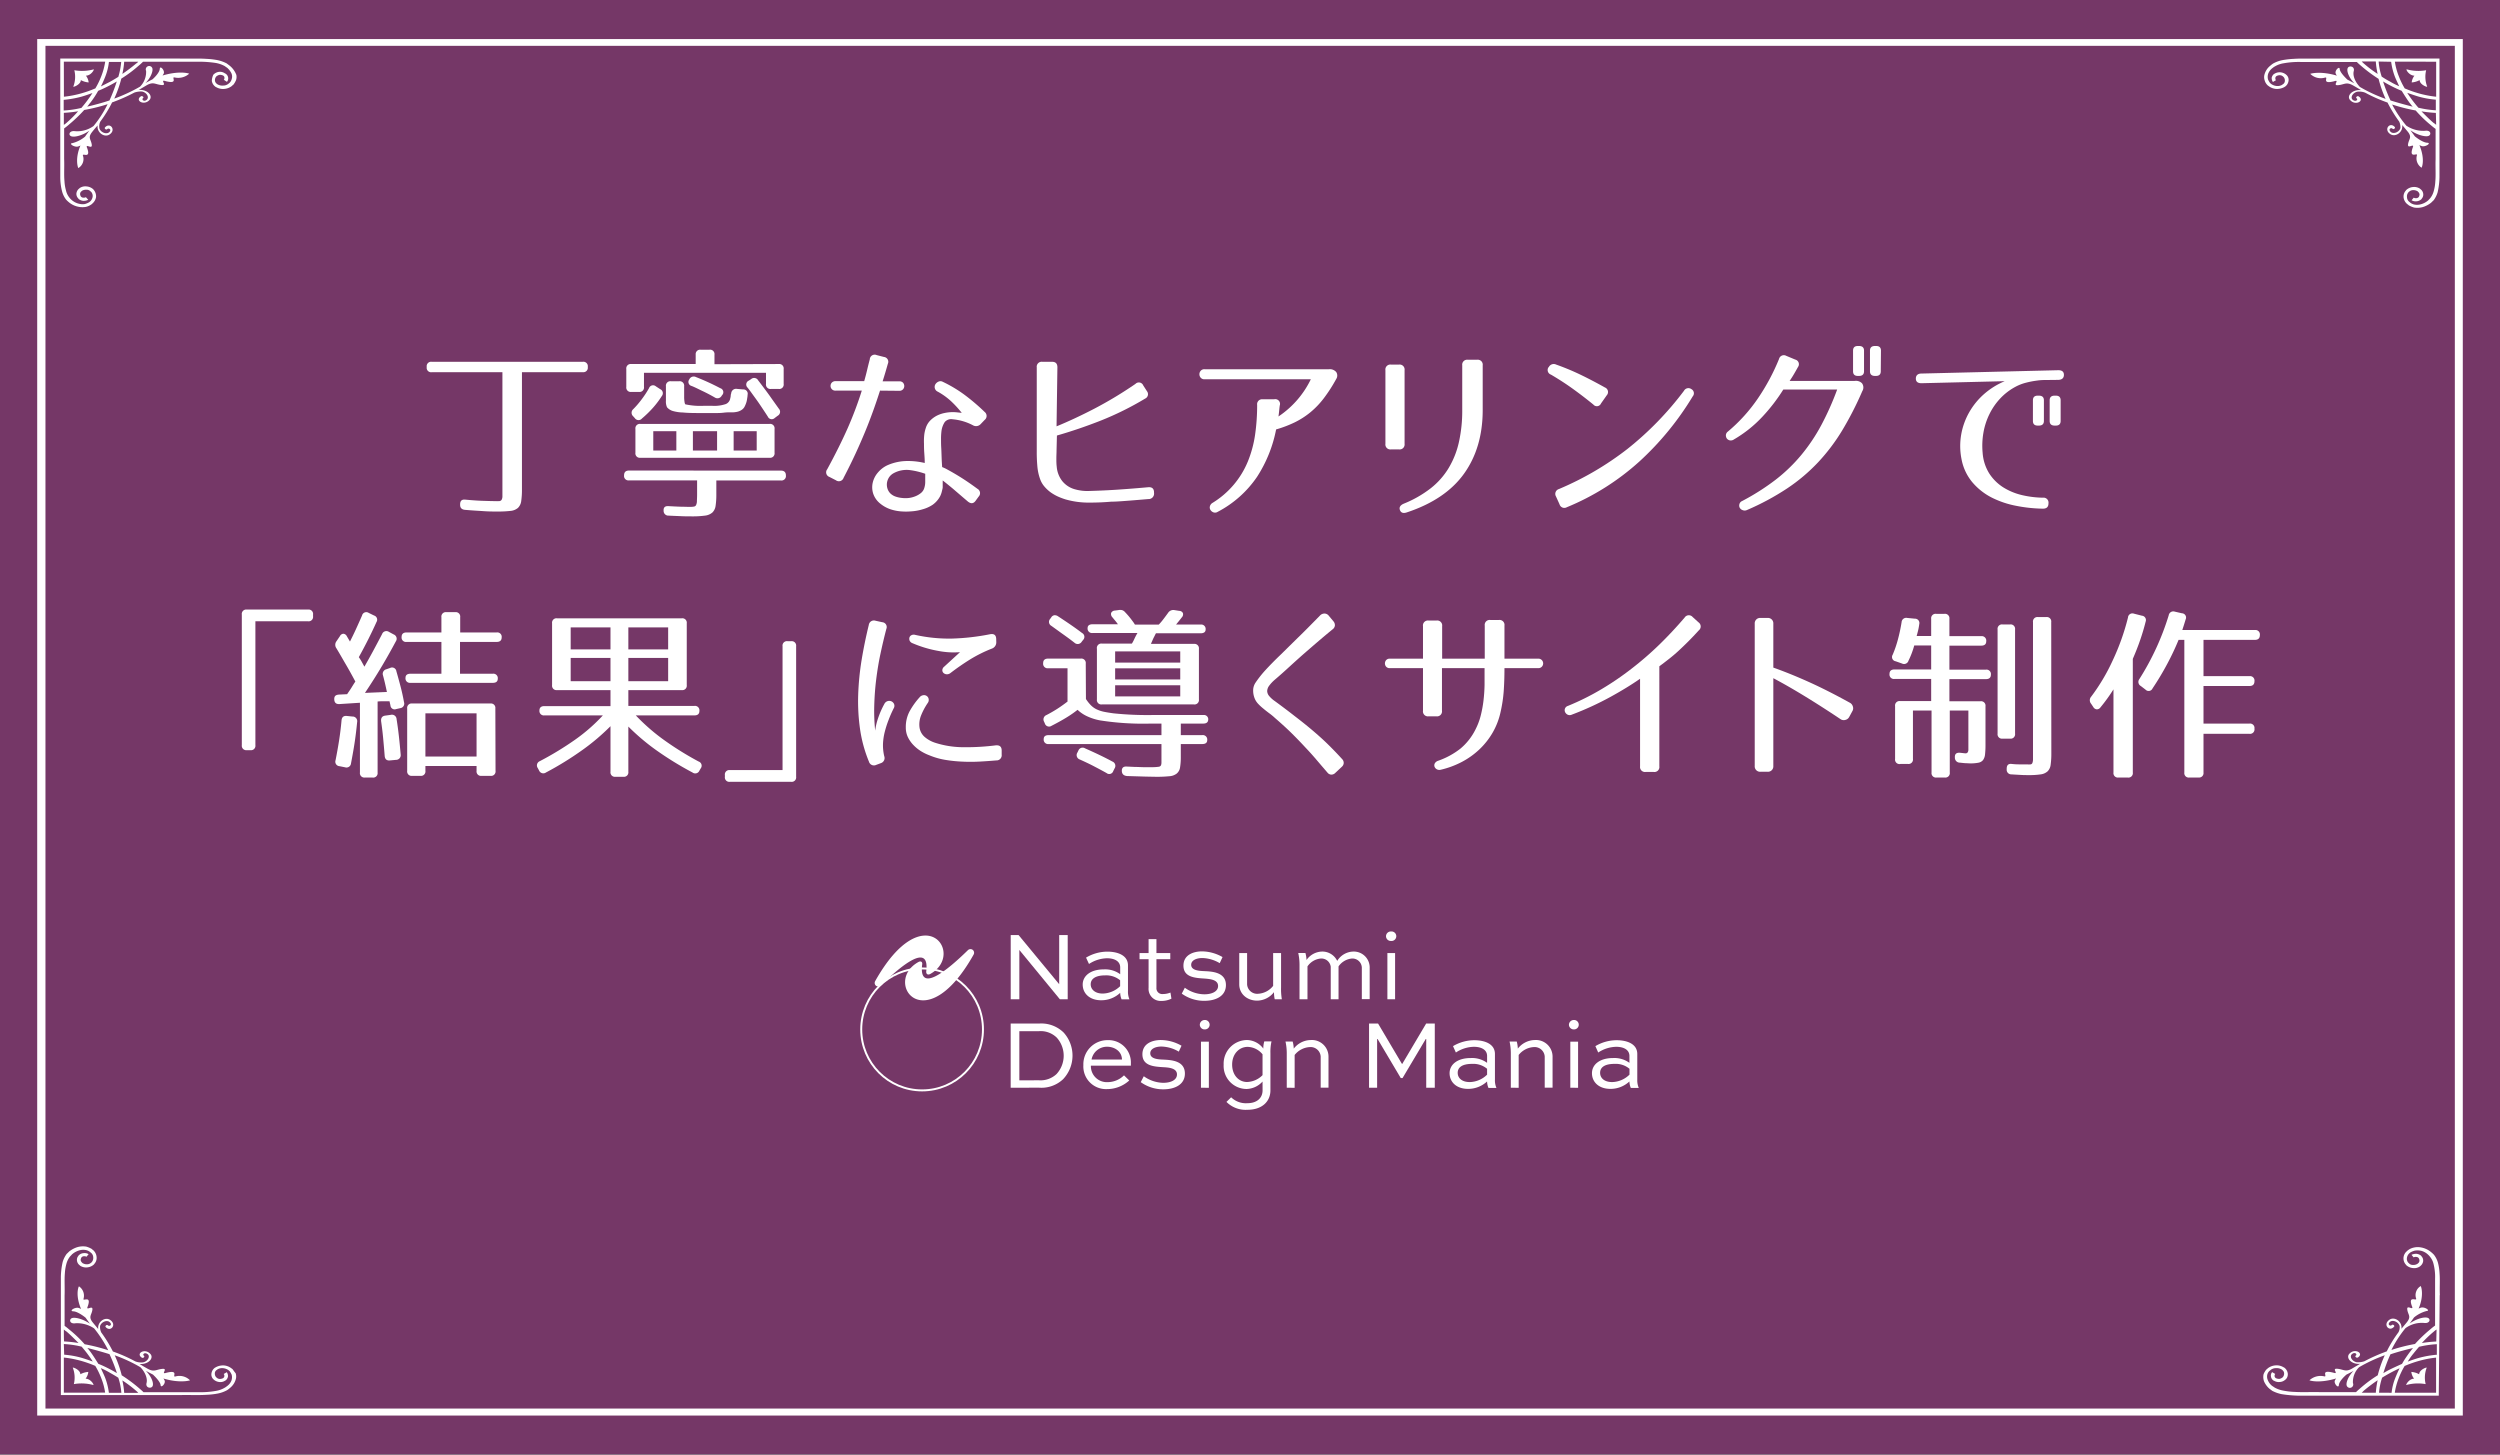 <svg id="レイヤー_1" data-name="レイヤー 1" xmlns="http://www.w3.org/2000/svg" viewBox="0 0 672 391"><rect x="0" y="0" width="672" height="391" fill="#333333" stroke="none"/><defs><style>.cls-1{opacity:0.6;}.cls-2{fill:#a23b8b;}.cls-3{fill:#fff;}.cls-4{fill:none;stroke:#fff;stroke-miterlimit:10;stroke-width:0.53px;}</style></defs><g class="cls-1"><rect class="cls-2" width="672" height="391"/></g><path class="cls-3" d="M156.8,100.05H140.3V131.5a20.77,20.77,0,0,1-.2,3.2,3.09,3.09,0,0,1-.87,1.82,3.58,3.58,0,0,1-2,.81,29.58,29.58,0,0,1-3.55.17c-1,0-2.22,0-3.65-.1s-3.08-.18-5-.35q-1.35-.11-1.35-1.35v-.1c0-1,.47-1.4,1.4-1.3,1.8.17,3.36.28,4.68.32s2.4.08,3.27.08a11.39,11.39,0,0,0,1.17,0,.81.81,0,0,0,.63-.35,1.92,1.92,0,0,0,.22-1c0-.45,0-1.1,0-1.93V100.05h-19a1.19,1.19,0,0,1-1.35-1.35v-.1a1.19,1.19,0,0,1,1.35-1.35h40.6a1.19,1.19,0,0,1,1.35,1.35v.1A1.19,1.19,0,0,1,156.8,100.05Z"/><path class="cls-3" d="M209.9,126.5c.9,0,1.35.43,1.35,1.3a1.19,1.19,0,0,1-1.35,1.35H192.55v3.7a20,20,0,0,1-.2,3.13,3.06,3.06,0,0,1-.87,1.79,3.66,3.66,0,0,1-2,.83,24.61,24.61,0,0,1-3.5.2c-.87,0-1.83,0-2.88-.05s-2.17-.08-3.37-.15a1.27,1.27,0,0,1-1.35-1.32q-.1-1.34,1.35-1.23,1.75.1,3.15.15c.93,0,1.78.05,2.55.05a6.2,6.2,0,0,0,1.1-.08.74.74,0,0,0,.57-.4,2.43,2.43,0,0,0,.23-1c0-.44.05-1.06.05-1.86v-3.78H169.1a1.19,1.19,0,0,1-1.35-1.35c0-.87.45-1.3,1.35-1.3Zm-.6-28.65a1.19,1.19,0,0,1,1.35,1.35v4a1.19,1.19,0,0,1-1.35,1.35h-2.05a1.19,1.19,0,0,1-1.35-1.35v-3H173.1V104a1.19,1.19,0,0,1-1.35,1.35H169.7a1.19,1.19,0,0,1-1.35-1.35V99.2a1.19,1.19,0,0,1,1.35-1.35H187V95.3A1.19,1.19,0,0,1,188.3,94h2.4a1.19,1.19,0,0,1,1.35,1.35v2.55Zm-31.85,6.75a1.19,1.19,0,0,1,.45,1.85,23.9,23.9,0,0,1-2.35,3.13,29.71,29.71,0,0,1-3,2.92,1.19,1.19,0,0,1-1.9-.1l-.45-.5a1.27,1.27,0,0,1,0-1.9,24.29,24.29,0,0,0,2.15-2.48,27.23,27.23,0,0,0,2.1-3.17,1.15,1.15,0,0,1,1.85-.5Zm30.75,17.1a1.19,1.19,0,0,1-1.35,1.35h-34.7a1.19,1.19,0,0,1-1.35-1.35v-6.4a1.19,1.19,0,0,1,1.35-1.35h34.7a1.19,1.19,0,0,1,1.35,1.35Zm-26.4-5.8h-6.2v5.2h6.2Zm2.1-9.25A7.76,7.76,0,0,0,184,108a1.68,1.68,0,0,0,.2.68,19,19,0,0,0,5,.4h2.2a9.56,9.56,0,0,0,3.72-.48,2,2,0,0,0,1.18-1.57,2.85,2.85,0,0,0,.12-.7,2,2,0,0,1,.13-.6,1.3,1.3,0,0,1,1.5-1.2l1.7.15a1.15,1.15,0,0,1,1.2,1.45c0,.37-.08.77-.15,1.23a5.29,5.29,0,0,1-.35,1.27,5.71,5.71,0,0,1-.37.8,2.31,2.31,0,0,1-.68.72,3.52,3.52,0,0,1-1.2.53,6.67,6.67,0,0,1-1.9.15c-.37,0-1,0-1.8.1s-1.58.1-2.25.1H189.3c-2.37,0-4.26,0-5.69-.15a11,11,0,0,1-2.74-.4,3.27,3.27,0,0,1-1.57-1,3.65,3.65,0,0,1-.3-1.75v-3.9a1.2,1.2,0,0,1,1.36-1.35h2.18a1.2,1.2,0,0,1,1.36,1.35Zm10.1-.3a1.28,1.28,0,0,1-1.85.5c-1.1-.63-2.17-1.2-3.23-1.7s-2-1-3-1.4a1.11,1.11,0,0,1-.65-1.75,1.31,1.31,0,0,1,1.8-.65,64.7,64.7,0,0,1,6.55,3,1.12,1.12,0,0,1,.5,1.85Zm-1.25,9.55h-6.5v5.2h6.5Zm10.65,0h-6.2v5.2h6.2Zm-1.5-14a1.23,1.23,0,0,1,1.9.35q1.84,2.4,3.08,4.12c.81,1.16,1.64,2.31,2.47,3.48a1.21,1.21,0,0,1-.3,1.9l-.8.6a1.14,1.14,0,0,1-1.85-.35c-.43-.67-.84-1.29-1.23-1.88s-.78-1.17-1.19-1.77-.87-1.23-1.36-1.9-1-1.42-1.67-2.25a1.15,1.15,0,0,1,.35-1.9Z"/><path class="cls-3" d="M236.55,105c-.6,1.87-1.22,3.71-1.88,5.53s-1.36,3.67-2.15,5.57-1.64,3.86-2.57,5.87-2,4.18-3.2,6.48a1.33,1.33,0,0,1-2.05.65l-1.75-.9a1.31,1.31,0,0,1-.6-2.05q3.26-6,5.48-11A97.44,97.44,0,0,0,231.65,105h-7a1.27,1.27,0,0,1-1.4-1.28,1.31,1.31,0,0,1,.35-.88,1.33,1.33,0,0,1,1-.39h7.7q.4-1.4.75-2.85c.23-1,.48-2,.75-3a1.31,1.31,0,0,1,1.85-1.15l1.95.5a1.3,1.3,0,0,1,1.05,1.85c-.23.83-.47,1.64-.7,2.42s-.47,1.55-.7,2.28h4.5a1.27,1.27,0,0,1,1,.39,1.38,1.38,0,0,1,.32.88,1.32,1.32,0,0,1-.35.89,1.27,1.27,0,0,1-1,.39Zm27.05,9a1.67,1.67,0,0,1-2.1.3,14.32,14.32,0,0,0-5.45-1.6,2.24,2.24,0,0,0-2.1.75,5.7,5.7,0,0,0-.9,2.6,16,16,0,0,0-.1,1.93c0,.71,0,1.49.05,2.32s.07,1.59.1,2.47.08,1.81.15,2.78a10.29,10.29,0,0,1,1.42.67c.66.36,1.41.78,2.25,1.28s1.78,1.08,2.78,1.75,2,1.38,3.05,2.15a1.33,1.33,0,0,1,.3,2.1l-.8,1.1c-.57.8-1.27.87-2.1.2q-2.4-2.05-4-3.43c-1.1-.91-2-1.65-2.75-2.22v.9c0,.3,0,.6,0,.9s-.15.81-.25,1.23a5.81,5.81,0,0,1-.45,1.22,6.63,6.63,0,0,1-2,2.28A9.25,9.25,0,0,1,248,136.9a13.13,13.13,0,0,1-3,.55,16.92,16.92,0,0,1-2.95,0,12,12,0,0,1-2.73-.57,8.71,8.71,0,0,1-2.67-1.48,5.8,5.8,0,0,1-1.93-2.7,5.6,5.6,0,0,1-.12-3A6.34,6.34,0,0,1,236,127a7.34,7.34,0,0,1,2.67-2,13.43,13.43,0,0,1,5.08-1.08,19.62,19.62,0,0,1,4.82.53c0-1-.07-1.93-.13-2.78s-.07-1.64-.07-2.37a16,16,0,0,1,.05-2.22,8.92,8.92,0,0,1,.4-1.93,5,5,0,0,1,1.12-2,7.13,7.13,0,0,1,1.75-1.35,8.31,8.31,0,0,1,2.13-.77,10.59,10.59,0,0,1,2.3-.25,10.84,10.84,0,0,1,1.3.08l1.1.12a28,28,0,0,0-2.73-3,18.07,18.07,0,0,0-3.72-2.7,1.39,1.39,0,0,1-.63-2,1.86,1.86,0,0,1,.83-.7,1.27,1.27,0,0,1,1.15.05,35.51,35.51,0,0,1,5.85,3.5,55.1,55.1,0,0,1,5.4,4.6,1.36,1.36,0,0,1,0,2.15Zm-14.9,13.35a20.3,20.3,0,0,0-4.22-1,7.26,7.26,0,0,0-4.28.85,3.52,3.52,0,0,0-1.15,1,3.7,3.7,0,0,0-.6,1.4,3.54,3.54,0,0,0,.05,1.55,3.26,3.26,0,0,0,.8,1.45,3.74,3.74,0,0,0,1.35.85,7.22,7.22,0,0,0,1.8.4,8.05,8.05,0,0,0,1.9,0,7.09,7.09,0,0,0,1.77-.48,5.7,5.7,0,0,0,1.43-.85,2.73,2.73,0,0,0,.85-1.2,5.41,5.41,0,0,0,.3-1.9Z"/><path class="cls-3" d="M308.65,134.15q-5.25.45-7.55.6c-1,.07-1.77.1-2.4.1q-2.9.26-6.08.25a22.41,22.41,0,0,1-6.17-.85,17.3,17.3,0,0,1-2.05-.77,12.17,12.17,0,0,1-2-1.15,9.85,9.85,0,0,1-1.67-1.56,6.18,6.18,0,0,1-1.15-2,13.4,13.4,0,0,1-.72-3.23,42.43,42.43,0,0,1-.18-4.37V98.75a1.33,1.33,0,0,1,1.5-1.5h2.6c1,0,1.45.5,1.45,1.5L284,114.6q4.76-1.95,10.07-4.7a107,107,0,0,0,11.13-6.7,1.27,1.27,0,0,1,2.1.4l1,1.55a1.3,1.3,0,0,1-.5,2,81.71,81.71,0,0,1-11.95,5.92q-5.9,2.32-11.75,4l-.1,4c0,.67-.05,1.37-.05,2.12s0,1.51.1,2.28a7.22,7.22,0,0,0,1.45,3.8,6.6,6.6,0,0,0,3.43,2.25,12.2,12.2,0,0,0,3.92.45c2.5-.07,5-.18,7.53-.35s5.25-.38,8.22-.65c1.07-.1,1.6.37,1.6,1.4v.1A1.46,1.46,0,0,1,308.65,134.15Z"/><path class="cls-3" d="M359.17,100a1.69,1.69,0,0,1,0,1.88,40.79,40.79,0,0,1-3.35,5.2,22.59,22.59,0,0,1-3.63,3.78,21.59,21.59,0,0,1-4.17,2.67,31.37,31.37,0,0,1-5,1.9,35.87,35.87,0,0,1-5.13,12.75,29,29,0,0,1-10.57,9.4,1.28,1.28,0,0,1-1.12.15,1.6,1.6,0,0,1-.81-.63,1.25,1.25,0,0,1-.17-1,1.51,1.51,0,0,1,.7-.92,23.49,23.49,0,0,0,9.53-11.2,30.59,30.59,0,0,0,1.92-7.15,55.34,55.34,0,0,0,.55-8,1.33,1.33,0,0,1,1.5-1.5h3.05A1.28,1.28,0,0,1,344,109c-.07.5-.12,1-.17,1.5s-.11,1-.18,1.45a25.2,25.2,0,0,0,8.7-10H323.8a1.28,1.28,0,0,1-1.05-.42,1.41,1.41,0,0,1,0-1.86,1.28,1.28,0,0,1,1.05-.42h33.4A2.25,2.25,0,0,1,359.17,100Z"/><path class="cls-3" d="M372.4,99.5a1.33,1.33,0,0,1,1.5-1.5h2.15a1.33,1.33,0,0,1,1.5,1.5v19.8a1.33,1.33,0,0,1-1.5,1.5H373.9a1.33,1.33,0,0,1-1.5-1.5Zm26.15,10.7q0,10.1-5,17.1T378.1,137.75c-.93.3-1.53.08-1.8-.65s.1-1.3,1-1.7a30,30,0,0,0,7.25-4.13,20.16,20.16,0,0,0,4.87-5.5,23.41,23.41,0,0,0,2.75-7,38.52,38.52,0,0,0,.88-8.57v-12a1.33,1.33,0,0,1,1.5-1.5h2.5a1.33,1.33,0,0,1,1.5,1.5Z"/><path class="cls-3" d="M430.35,108.45a1.21,1.21,0,0,1-2.05.3c-1.8-1.47-3.63-2.87-5.47-4.2s-3.83-2.62-5.93-3.85a1.31,1.31,0,0,1-.65-2l.05,0a1.49,1.49,0,0,1,2-.7,66.35,66.35,0,0,1,6.6,2.75c2.07,1,4.23,2.13,6.5,3.4a1.31,1.31,0,0,1,.5,2.1Zm-12.1,25a1.36,1.36,0,0,1,.8-2,81.67,81.67,0,0,0,18.4-10.77,85.64,85.64,0,0,0,15.2-15.63,1.35,1.35,0,0,1,2-.45,1.26,1.26,0,0,1,.35,1.95,79,79,0,0,1-14.33,17.5,67.06,67.06,0,0,1-19.52,12.3,1.34,1.34,0,0,1-1.95-.8Z"/><path class="cls-3" d="M498.5,102.4a2.28,2.28,0,0,1,2,.62,1.88,1.88,0,0,1,.08,2.13,88.5,88.5,0,0,1-5.4,10.55,51.68,51.68,0,0,1-6.48,8.57,47.8,47.8,0,0,1-8.29,7,68.5,68.5,0,0,1-10.88,5.85,1.46,1.46,0,0,1-1.12,0,1.4,1.4,0,0,1-.76-.62,1.31,1.31,0,0,1-.09-1,1.23,1.23,0,0,1,.72-.82,62.53,62.53,0,0,0,9-5.72,43.88,43.88,0,0,0,6.92-6.68,48.37,48.37,0,0,0,5.36-8,76.12,76.12,0,0,0,4.27-9.57H479.35a47.3,47.3,0,0,1-5.63,7.32,33.37,33.37,0,0,1-7.62,6.08,1.45,1.45,0,0,1-1.18.25,1.35,1.35,0,0,1-.77-.52,1.5,1.5,0,0,1-.23-.9,1.29,1.29,0,0,1,.53-.93,43.78,43.78,0,0,0,8.13-9A56.66,56.66,0,0,0,478.2,96.5a1.33,1.33,0,0,1,1.95-.85l2.4,1a1.28,1.28,0,0,1,.75,2c-.37.67-.72,1.28-1.05,1.85s-.73,1.2-1.2,1.9Zm2.55-2.6c0,.83-.45,1.25-1.35,1.25h-.3c-.87,0-1.3-.42-1.3-1.25V94.25c0-.83.43-1.25,1.3-1.25h.3c.9,0,1.35.42,1.35,1.25Zm4.5,0c0,.83-.43,1.25-1.3,1.25H504c-.9,0-1.35-.42-1.35-1.25V94.25c0-.83.45-1.25,1.35-1.25h.3c.87,0,1.3.42,1.3,1.25Z"/><path class="cls-3" d="M549.55,102.15a14.2,14.2,0,0,0-2,.15,23,23,0,0,0-3,.58A12.4,12.4,0,0,0,541.7,104a15.78,15.78,0,0,0-4,3.07,17.13,17.13,0,0,0-2.92,4.21,18.36,18.36,0,0,0-1.63,5,20.29,20.29,0,0,0-.22,5.4,12.1,12.1,0,0,0,1.77,5.57,12.38,12.38,0,0,0,3.71,3.71,16.58,16.58,0,0,0,5,2.1,26.27,26.27,0,0,0,5.72.72,1.33,1.33,0,0,1,1.5,1.5c0,1-.5,1.45-1.5,1.45a39.66,39.66,0,0,1-7-.73,25,25,0,0,1-6.63-2.19,16.9,16.9,0,0,1-5.25-4.08,13.51,13.51,0,0,1-3-6.35,17.94,17.94,0,0,1-.08-6.57,18.61,18.61,0,0,1,2.16-6,19.2,19.2,0,0,1,4-4.9,20.24,20.24,0,0,1,5.55-3.45l-22.4.55c-1,0-1.5-.42-1.5-1.25s.5-1.35,1.5-1.35l36.8-.9c1,0,1.5.42,1.5,1.25s-.5,1.32-1.5,1.35Zm-.15,11c0,.83-.45,1.25-1.35,1.25h-.3c-.87,0-1.3-.42-1.3-1.25V107.6c0-.83.43-1.25,1.3-1.25h.3c.9,0,1.35.42,1.35,1.25Zm4.5,0c0,.83-.43,1.25-1.3,1.25h-.3c-.9,0-1.35-.42-1.35-1.25V107.6c0-.83.45-1.25,1.35-1.25h.3c.87,0,1.3.42,1.3,1.25Z"/><path class="cls-3" d="M82.8,167H68.65v33.3a1.19,1.19,0,0,1-1.35,1.35h-1A1.19,1.19,0,0,1,65,200.3V165.2a1.19,1.19,0,0,1,1.35-1.35H82.8a1.19,1.19,0,0,1,1.35,1.35v.45A1.19,1.19,0,0,1,82.8,167Z"/><path class="cls-3" d="M100.55,165.45a1.17,1.17,0,0,1,.65,1.75c-.67,1.5-1.39,3-2.18,4.58s-1.64,3.17-2.57,4.87a10.92,10.92,0,0,1,.65,1l.85,1.55q1.15-2,2.32-4.17t2.43-4.58a1.23,1.23,0,0,1,1.85-.6l1.3.7a1.23,1.23,0,0,1,.55,1.85c-1.17,2.2-2.43,4.45-3.8,6.75s-2.87,4.67-4.5,7.1L104,186c-.17-.8-.34-1.58-.52-2.35s-.36-1.47-.53-2.1a1.26,1.26,0,0,1,.9-1.65l1-.35a1.17,1.17,0,0,1,1.7.9c.37,1.27.73,2.6,1.1,4s.68,2.83.95,4.3a1.22,1.22,0,0,1-1,1.6l-1.1.25a1.13,1.13,0,0,1-1.55-1l-.25-1.1-1.55,0c-.57,0-1.12,0-1.65.07v19.1A1.19,1.19,0,0,1,100.1,209h-2a1.19,1.19,0,0,1-1.35-1.35V188.9l-5.45.35c-.93.07-1.42-.35-1.45-1.25s.37-1.23,1.3-1.3l2.15-.1c.53-.77.94-1.37,1.22-1.83s.61-1,1-1.57c-.8-1.5-1.62-3-2.48-4.47s-1.72-3-2.62-4.48a1.58,1.58,0,0,1,0-1.85l.95-1.4a1.13,1.13,0,0,1,.92-.65,1.14,1.14,0,0,1,.93.65l.85,1.45c.5-1,1-2,1.55-3.2s1.1-2.43,1.7-3.8a1.17,1.17,0,0,1,1.8-.7ZM94.7,192.6A1.25,1.25,0,0,1,96,194.1c-.17,1.73-.38,3.52-.65,5.35s-.62,3.75-1,5.75a1.22,1.22,0,0,1-1.6,1.05l-1.5-.3a1.2,1.2,0,0,1-1.05-1.6c.33-1.67.64-3.38.92-5.15s.51-3.6.68-5.5c.07-.93.55-1.35,1.45-1.25Zm10.35-.45a1.24,1.24,0,0,1,1.55,1.15c.27,1.67.48,3.28.65,4.85s.32,3.12.45,4.65a1.25,1.25,0,0,1-1.25,1.45l-1.6.15c-.9.1-1.38-.32-1.45-1.25-.13-1.7-.28-3.32-.42-4.85s-.33-3-.53-4.4c-.1-.93.28-1.45,1.15-1.55ZM133.5,170a1.18,1.18,0,0,1,1.35,1.32q0,1.23-1.35,1.23h-9.85v8.55h8.8a1.19,1.19,0,0,1,1.35,1.35c0,.73-.45,1.1-1.35,1.1H110.3A1.19,1.19,0,0,1,109,182.2c0-.73.45-1.1,1.35-1.1h8.3v-8.55h-9.35a1.18,1.18,0,0,1-1.35-1.32q0-1.23,1.35-1.23h9.35v-4.1a1.19,1.19,0,0,1,1.35-1.35h2.35a1.19,1.19,0,0,1,1.35,1.35V170Zm-.3,37.2a1.19,1.19,0,0,1-1.35,1.35h-2.4a1.19,1.19,0,0,1-1.35-1.35v-1.3H114.35v1.3a1.19,1.19,0,0,1-1.35,1.35h-2.2a1.19,1.19,0,0,1-1.35-1.35V190.45a1.19,1.19,0,0,1,1.35-1.35h21a1.19,1.19,0,0,1,1.35,1.35Zm-5.1-15.45H114.35v11.6H128.1Z"/><path class="cls-3" d="M184.6,184.15a1.19,1.19,0,0,1-1.35,1.35H168.9v4.25h17.75A1.19,1.19,0,0,1,188,191.1q0,1.2-1.35,1.2H170.9a53.35,53.35,0,0,0,7.5,6.55,83.42,83.42,0,0,0,9.4,5.85,1.18,1.18,0,0,1,.55,1.85l-.35.6a1.21,1.21,0,0,1-1.85.5,88,88,0,0,1-9.85-6.07,58.88,58.88,0,0,1-7.4-6.28v12.15a1.19,1.19,0,0,1-1.35,1.35h-2.1a1.19,1.19,0,0,1-1.35-1.35V195.2a58.51,58.51,0,0,1-7.48,6.35,85.85,85.85,0,0,1-9.87,6.1,1.23,1.23,0,0,1-1.85-.55l-.35-.65a1.23,1.23,0,0,1,.55-1.85,83.92,83.92,0,0,0,9.6-5.85,46.48,46.48,0,0,0,7.35-6.45h-15.7A1.19,1.19,0,0,1,145,191q0-1.2,1.35-1.2H164.1V185.5H149.75a1.19,1.19,0,0,1-1.35-1.35v-16.6a1.19,1.19,0,0,1,1.35-1.35h33.5a1.19,1.19,0,0,1,1.35,1.35Zm-20.5-15.5H153.4v5.9h10.7Zm0,8.2H153.4v6.25h10.7Zm15.5-8.2H168.9v5.9h10.7Zm0,8.2H168.9v6.25h10.7Z"/><path class="cls-3" d="M212.65,210.15H196.2a1.19,1.19,0,0,1-1.35-1.35v-.45A1.19,1.19,0,0,1,196.2,207h14.15V173.7a1.19,1.19,0,0,1,1.35-1.35h1A1.19,1.19,0,0,1,214,173.7v35.1A1.19,1.19,0,0,1,212.65,210.15Z"/><path class="cls-3" d="M237.15,167.25a1.3,1.3,0,0,1,1.1,1.8c-.57,2.17-1.09,4.39-1.58,6.68s-.86,4.59-1.15,6.92-.45,4.65-.52,6.95a51.1,51.1,0,0,0,.25,6.8,16.08,16.08,0,0,1,.73-3.2,23.24,23.24,0,0,1,1.72-3.95,1.49,1.49,0,0,1,.92-.8,1.55,1.55,0,0,1,1,.07,1.44,1.44,0,0,1,.71.73,1.27,1.27,0,0,1-.08,1.1,32,32,0,0,0-1.42,3.23,26.94,26.94,0,0,0-1,3.12,16,16,0,0,0-.48,3.18,12.8,12.8,0,0,0,.33,3.37,1.44,1.44,0,0,1-.95,1.9l-1.2.45a1.39,1.39,0,0,1-1.95-.85,36.34,36.34,0,0,1-2.4-8.77,52.9,52.9,0,0,1-.5-9.18,73.69,73.69,0,0,1,.92-9.38q.78-4.72,1.93-9.42a1.38,1.38,0,0,1,1.8-1.15Zm32.1,35.6a1.38,1.38,0,0,1-1.45,1.55c-1.53.13-3.07.24-4.63.32a44,44,0,0,1-4.59,0,37.28,37.28,0,0,1-4.5-.47,19.47,19.47,0,0,1-4.28-1.23,12.84,12.84,0,0,1-2.32-1.15,10.47,10.47,0,0,1-2-1.65,8.13,8.13,0,0,1-1.45-2.1,5.91,5.91,0,0,1-.55-2.6,8.91,8.91,0,0,1,1-4.28,19.72,19.72,0,0,1,2.72-3.82,1.52,1.52,0,0,1,1-.55,1.25,1.25,0,0,1,1.42,1,1.38,1.38,0,0,1-.27,1.13,17.52,17.52,0,0,0-1.8,3.4,6.48,6.48,0,0,0-.4,3,4.13,4.13,0,0,0,1.33,2.63,8.1,8.1,0,0,0,2.87,1.62,24.92,24.92,0,0,0,7.67,1.2,63.45,63.45,0,0,0,8.63-.5c1.07-.1,1.6.37,1.6,1.4ZM267.8,172.6a1.77,1.77,0,0,1-1.2,1.75,36.87,36.87,0,0,0-5.7,2.82,65,65,0,0,0-5.4,3.73,1.54,1.54,0,0,1-1.05.35,1.39,1.39,0,0,1-.83-.35,1,1,0,0,1-.32-.78,1.28,1.28,0,0,1,.5-.92l4.25-3.9a21.27,21.27,0,0,1-5.65-.3,31.78,31.78,0,0,1-7.1-2.1,1.36,1.36,0,0,1-.78-.67,1.33,1.33,0,0,1-.07-.83,1,1,0,0,1,.53-.65,1.3,1.3,0,0,1,1-.1,41.8,41.8,0,0,0,9.95,1,60.93,60.93,0,0,0,10.2-1.17q1.65-.3,1.65,1.35Z"/><path class="cls-3" d="M291.9,187.89a10.32,10.32,0,0,0,1.3,1.65,5.58,5.58,0,0,0,1.47,1.08,8.72,8.72,0,0,0,1.95.68c.76.16,1.66.31,2.73.45a88.47,88.47,0,0,0,10.2.45h13.9a1.15,1.15,0,0,1,1.3,1.4q-.11.9-1.35.9h-6v3.1h5.75a1.19,1.19,0,0,1,1.35,1.35q0,1.05-1.35,1.05h-5.75v3.35a17.23,17.23,0,0,1-.2,2.93,2.66,2.66,0,0,1-.88,1.64,3.58,3.58,0,0,1-2,.73,33.91,33.91,0,0,1-3.62.15l-2.7-.05L303,208.6c-.93-.07-1.42-.52-1.45-1.35s.38-1.27,1.35-1.2l2.1.1c.8,0,1.61.06,2.42.07s1.6,0,2.33,0a12.57,12.57,0,0,0,1.75-.12.77.77,0,0,0,.58-.4,2.21,2.21,0,0,0,.12-.8V200H281.9a1.19,1.19,0,0,1-1.35-1.35q0-1.05,1.35-1.05h30.3v-3.1h-2.9a74.76,74.76,0,0,1-13.55-.85,14.36,14.36,0,0,1-3.65-1.17,9.52,9.52,0,0,1-2.45-1.68,29.68,29.68,0,0,1-3,2.08q-1.73,1.06-4,2.22a1.18,1.18,0,0,1-1.8-.65l-.2-.45a1.26,1.26,0,0,1,.65-1.8q1.45-.75,2.82-1.62c.92-.59,1.86-1.25,2.83-2v-8.95h-5.2a1.21,1.21,0,0,1-1.35-1.38c0-.81.45-1.22,1.35-1.22h8.75a1.19,1.19,0,0,1,1.35,1.35ZM282.55,166a1.18,1.18,0,0,1,.83-.62,1.49,1.49,0,0,1,1,.27c1.23.8,2.39,1.58,3.48,2.33s2.09,1.47,3,2.17a1.18,1.18,0,0,1,.25,1.9l-.35.45a1.25,1.25,0,0,1-1.9.3c-1.27-1-2.42-1.82-3.48-2.57l-2.77-2a1.21,1.21,0,0,1-.35-1.85Zm7.3,35.8a1.22,1.22,0,0,1,1.8-.65c3,1.33,5.48,2.52,7.35,3.55a1.24,1.24,0,0,1,.6,1.85l-.35.7a1.13,1.13,0,0,1-1.8.55c-1.2-.67-2.37-1.29-3.5-1.88s-2.37-1.17-3.7-1.77a1.24,1.24,0,0,1-.65-1.85ZM300.6,164a2.3,2.3,0,0,1,1,0,1.68,1.68,0,0,1,.82.55,22.29,22.29,0,0,1,1.58,1.83c.41.55.77,1,1.07,1.52h6.4a14.41,14.41,0,0,0,1.1-1.27c.4-.52.87-1.15,1.4-1.88a1.68,1.68,0,0,1,1.75-.75l1.25.2a1.12,1.12,0,0,1,1,.6,1.18,1.18,0,0,1-.3,1.15l-.73.93-.82,1h6.6a1.19,1.19,0,0,1,1.35,1.35c0,.63-.45,1-1.35,1h-12c-.1.17-.18.33-.25.47s-.15.32-.25.5-.22.43-.35.73-.3.68-.5,1.15h11.54a1.2,1.2,0,0,1,1.36,1.35V188a1.19,1.19,0,0,1-1.35,1.35H296.2a1.19,1.19,0,0,1-1.35-1.35v-13.6A1.19,1.19,0,0,1,296.2,173h8.05a10,10,0,0,0,.67-1.27,17.61,17.61,0,0,1,.83-1.58H293.7a1.19,1.19,0,0,1-1.35-1.35c0-.63.45-1,1.35-1h6.8c-.27-.37-.52-.71-.77-1s-.5-.61-.73-.88a1.26,1.26,0,0,1-.33-1.15,1.16,1.16,0,0,1,1-.65Zm16.65,11.1h-17.5v3h17.5Zm0,4.55h-17.5v3h17.5Zm0,4.55h-17.5v3h17.5Z"/><path class="cls-3" d="M357.88,208.22a1.4,1.4,0,0,1-1.08-.57q-1.6-1.85-3-3.5t-2.93-3.25c-1.17-1.27-2.38-2.52-3.65-3.78s-2.77-2.62-4.5-4.12a16.28,16.28,0,0,0-1.58-1.3c-.54-.4-1.05-.8-1.52-1.2a13.14,13.14,0,0,1-1.32-1.2,4.83,4.83,0,0,1-.88-1.2,5.53,5.53,0,0,1-.57-2.35,3.75,3.75,0,0,1,.57-2.15,28.67,28.67,0,0,1,2.85-3.6c1.13-1.23,2.5-2.62,4.1-4.15l2.15-2.12,2.35-2.31q1.25-1.21,2.7-2.67t3.25-3.3a1.64,1.64,0,0,1,1.23-.53,1.48,1.48,0,0,1,1.12.58l1.25,1.5a1.59,1.59,0,0,1,.4,1.15,1.48,1.48,0,0,1-.6,1q-2.2,1.8-4.12,3.45t-3.78,3.27c-1.23,1.09-2.47,2.2-3.7,3.33s-2.55,2.32-4,3.55a9.59,9.59,0,0,0-1.5,1.62,2.51,2.51,0,0,0-.5,1.38,2.15,2.15,0,0,0,.5,1.3,7.36,7.36,0,0,0,1.55,1.4q3,2.2,5.4,4.08c1.63,1.25,3.18,2.48,4.62,3.7s2.83,2.45,4.13,3.72,2.62,2.63,3.95,4.1a1.45,1.45,0,0,1,.42,1.07,1.42,1.42,0,0,1-.52,1l-1.7,1.6A1.52,1.52,0,0,1,357.88,208.22Z"/><path class="cls-3" d="M404.2,185.77a37.42,37.42,0,0,1-.85,5.63,19.1,19.1,0,0,1-2.1,5.48,20,20,0,0,1-3.55,4.52,21.14,21.14,0,0,1-4.75,3.4,23.78,23.78,0,0,1-5.65,2.1,1.44,1.44,0,0,1-1.1-.12,1.38,1.38,0,0,1-.6-.7,1.13,1.13,0,0,1,.07-.88,1.6,1.6,0,0,1,.88-.7,20.59,20.59,0,0,0,6.05-3.3,15.89,15.89,0,0,0,4-5.1,17.57,17.57,0,0,0,1.4-3.68,31.12,31.12,0,0,0,.75-4,42.06,42.06,0,0,0,.3-4.3c0-1.48,0-3,0-4.52H387.6v11.45a1.33,1.33,0,0,1-1.5,1.5H384a1.33,1.33,0,0,1-1.5-1.5V179.6h-8.9a1.24,1.24,0,0,1-1-.39,1.35,1.35,0,0,1,0-1.77,1.24,1.24,0,0,1,1-.39h8.9v-8.74a1.33,1.33,0,0,1,1.5-1.51h2.15a1.33,1.33,0,0,1,1.5,1.51v8.74H399.1v-8.89a1.33,1.33,0,0,1,1.5-1.51h2.3a1.33,1.33,0,0,1,1.5,1.51v8.89h9.05a1.27,1.27,0,0,1,1,.39,1.29,1.29,0,0,1,0,1.77,1.27,1.27,0,0,1-1,.39H404.4C404.4,181.87,404.33,183.92,404.2,185.77Z"/><path class="cls-3" d="M444.5,207.5h-2.15a1.33,1.33,0,0,1-1.5-1.5V182.45q-3.45,2.4-8,4.9a81.48,81.48,0,0,1-10.35,4.75,1.31,1.31,0,0,1-1.13,0,1.47,1.47,0,0,1-.67-.68,1.26,1.26,0,0,1-.05-.92,1.23,1.23,0,0,1,.8-.75,67.38,67.38,0,0,0,9-4.48,78,78,0,0,0,8.1-5.52A86.33,86.33,0,0,0,446,173.3q3.54-3.45,6.83-7.3a1.34,1.34,0,0,1,2.15-.15l1.6,1.45a1.34,1.34,0,0,1,.05,2.15q-1.5,1.65-2.85,3c-.9.9-1.77,1.73-2.6,2.5s-1.68,1.48-2.53,2.15-1.72,1.33-2.62,2V206A1.33,1.33,0,0,1,444.5,207.5Z"/><path class="cls-3" d="M496,193.52a1.54,1.54,0,0,1-1.28-.22q-5.1-3.41-9.67-6.2t-8.38-4.8v23.6a1.45,1.45,0,0,1-1.55,1.55h-1.9a1.45,1.45,0,0,1-1.55-1.55V167.65a1.45,1.45,0,0,1,1.55-1.55h1.9a1.45,1.45,0,0,1,1.55,1.55v11.8q4.55,1.61,9.58,3.88t11,5.57a1.61,1.61,0,0,1,.78.95A1.49,1.49,0,0,1,498,191l-.95,1.75A1.57,1.57,0,0,1,496,193.52Z"/><path class="cls-3" d="M532.55,171a1.21,1.21,0,0,1,1.35,1.38q0,1.17-1.35,1.17H524V180h9.8a1.19,1.19,0,0,1,1.35,1.35q0,1.2-1.35,1.2H524v5.95h8.35a1.19,1.19,0,0,1,1.35,1.35v10.28a23.36,23.36,0,0,1-.12,2.66,3.09,3.09,0,0,1-.55,1.53,2.09,2.09,0,0,1-1.25.7,11,11,0,0,1-2.23.18l-1-.05c-.49,0-1.06-.08-1.73-.15a1.32,1.32,0,0,1-1.35-1.35c-.07-1,.42-1.4,1.45-1.3l1.35.15a.72.72,0,0,0,.63-.25,1.35,1.35,0,0,0,.2-.65c0-.27,0-.56,0-.88s0-.62,0-.92V191h-5v16.65a1.19,1.19,0,0,1-1.35,1.35h-2.2a1.19,1.19,0,0,1-1.35-1.35V191h-5V204a1.19,1.19,0,0,1-1.35,1.35h-2A1.19,1.19,0,0,1,509.4,204V189.8a1.19,1.19,0,0,1,1.35-1.35h8.35V182.5h-9.85a1.19,1.19,0,0,1-1.35-1.35q0-1.2,1.35-1.2h9.85V173.5h-4.55a22.34,22.34,0,0,1-1.55,4.1,1.24,1.24,0,0,1-1.75.75l-1.7-.6a1.15,1.15,0,0,1-.8-1.75,29.91,29.91,0,0,0,1.4-4.08c.4-1.48.73-3,1-4.67a1.24,1.24,0,0,1,1.5-1.15l2.05.2a1.17,1.17,0,0,1,1.2,1.45c-.07.53-.16,1.06-.28,1.58s-.25,1-.42,1.62h3.9v-4.61a1.19,1.19,0,0,1,1.35-1.34h2.2a1.19,1.19,0,0,1,1.35,1.34V171Zm9.1,26.2a1.19,1.19,0,0,1-1.35,1.35h-2a1.19,1.19,0,0,1-1.35-1.35v-28a1.19,1.19,0,0,1,1.35-1.35h2a1.19,1.19,0,0,1,1.35,1.35Zm9.75,5.2a21.44,21.44,0,0,1-.18,3.12,3,3,0,0,1-.82,1.81,3.42,3.42,0,0,1-1.85.82,20.77,20.77,0,0,1-3.2.2c-.63,0-1.35,0-2.15-.05s-1.63-.08-2.5-.15a1.23,1.23,0,0,1-1.3-1.35v-.15c0-1,.45-1.4,1.35-1.3s1.51.11,2.22.12l1.93,0a7.16,7.16,0,0,0,.93,0,.61.61,0,0,0,.47-.37,2.69,2.69,0,0,0,.17-1c0-.45,0-1.08,0-1.88v-35a1.19,1.19,0,0,1,1.35-1.35h2.2a1.19,1.19,0,0,1,1.35,1.35Z"/><path class="cls-3" d="M575.75,165.5a1.18,1.18,0,0,1,1,1.6q-.6,2.4-1.45,4.88t-2,5.12v30.55A1.19,1.19,0,0,1,571.9,209h-2.45a1.19,1.19,0,0,1-1.35-1.35V185.3a45.62,45.62,0,0,1-3.5,4.85,1.18,1.18,0,0,1-1,.52,1.19,1.19,0,0,1-.92-.62l-.6-.9a1.44,1.44,0,0,1,0-1.85,52.15,52.15,0,0,0,5.77-9.68A62.25,62.25,0,0,0,572,166a1.19,1.19,0,0,1,1.6-1.05Zm10.75-.65a1.15,1.15,0,0,1,1,1.65q-.4,1.35-.9,2.85h19.5a1.19,1.19,0,0,1,1.35,1.35c0,.87-.45,1.3-1.35,1.3H592.3v9.75h12.35A1.19,1.19,0,0,1,606,183.1c0,.87-.45,1.3-1.35,1.3H592.3v10.1h12.35a1.19,1.19,0,0,1,1.35,1.35v.05a1.19,1.19,0,0,1-1.35,1.35H592.3v10.4A1.19,1.19,0,0,1,591,209h-2.5a1.19,1.19,0,0,1-1.35-1.35V172h-1.55a68.91,68.91,0,0,1-3.08,6.52,75.19,75.19,0,0,1-3.92,6.53,1.14,1.14,0,0,1-1.85.35l-1.3-1a1.25,1.25,0,0,1-.4-1.85,70.29,70.29,0,0,0,7.9-17.15,1.24,1.24,0,0,1,1.6-1Z"/><path class="cls-3" d="M287,251.34V268.6h-2.11L274,255.35h0V268.6h-2.32V251.34h2.11l10.92,13.22h0V251.34Z"/><path class="cls-3" d="M291.93,257.41a11.23,11.23,0,0,1,5.7-1.61c2.72,0,5.57.93,5.57,3.7v6.87a5.25,5.25,0,0,0,.39,2.25h-2.11a4.81,4.81,0,0,1-.37-1.75,7.38,7.38,0,0,1-5.14,2c-3,0-4.94-1.77-4.94-4.23,0-2.24,2-4.07,5.7-4.07a6.81,6.81,0,0,1,4.38,1.3v-1.82c0-1.75-1.66-2.47-3.53-2.47a9.16,9.16,0,0,0-4.86,1.54Zm9.16,7.68V263.5a5.84,5.84,0,0,0-4-1.32c-2.8,0-3.91,1.06-3.91,2.4s1.14,2.49,3.22,2.49A6.92,6.92,0,0,0,301.09,265.09Z"/><path class="cls-3" d="M306.31,256.19h2.43v-3.75h2.11v3.75h3.72v1.65h-3.72v7.69a1.55,1.55,0,0,0,1.42,1.67h.29a5.59,5.59,0,0,0,2.06-.4l.26,1.64a5.91,5.91,0,0,1-2.71.61,3.24,3.24,0,0,1-3.43-3.52v-7.69h-2.43Z"/><path class="cls-3" d="M327.86,258.9a9.62,9.62,0,0,0-4.67-1.38c-1.45,0-3,.53-3,1.82,0,1.51,2.11,1.64,3.51,1.7,2.17.1,5.83.29,5.83,3.75,0,2.88-2.58,4.23-5.8,4.23a10.24,10.24,0,0,1-6.07-1.93l.82-1.59a9.11,9.11,0,0,0,5.22,1.77c2.09,0,3.72-.76,3.72-2.24,0-1.72-2.21-1.88-3.72-2-2.56-.16-5.59-.37-5.59-3.47,0-2.9,2.69-3.83,5-3.83a11.33,11.33,0,0,1,5.51,1.53Z"/><path class="cls-3" d="M344.35,256.19v9.23a16.89,16.89,0,0,0,.21,3.18h-1.92a9.45,9.45,0,0,1-.19-1.91,5.83,5.83,0,0,1-4.53,2.28c-2.72,0-4.81-1.83-4.81-4.37v-8.41h2.11v8.41a2.71,2.71,0,0,0,3,2.52,5.5,5.5,0,0,0,4-2.12v-8.81Z"/><path class="cls-3" d="M349.31,268.6v-9.26a14.72,14.72,0,0,0-.34-3.17h1.93a7.92,7.92,0,0,1,.29,1.88,5.24,5.24,0,0,1,4.16-2.27,4.42,4.42,0,0,1,4.09,2.51,5.23,5.23,0,0,1,4.3-2.51,4.28,4.28,0,0,1,4.43,4.14,2.09,2.09,0,0,1,0,.25v8.4h-2.11v-8.38a2.53,2.53,0,0,0-2.51-2.54h-.13a4.89,4.89,0,0,0-3.62,2.12v8.83H357.7v-8.75a2.53,2.53,0,0,0-2.64-2.2,4.83,4.83,0,0,0-3.61,2.12v8.83Z"/><path class="cls-3" d="M373.93,250.38a1.28,1.28,0,1,1,0,2.55h0a1.29,1.29,0,0,1-1.37-1.22v-.05a1.29,1.29,0,0,1,1.33-1.28Zm-1,18.22V256.19H375V268.6Z"/><path class="cls-3" d="M271.67,292.38V275.13h7.65a8.59,8.59,0,0,1,6.57,2.4,9.23,9.23,0,0,1-.13,12.56,8.48,8.48,0,0,1-6.44,2.28Zm7.57-2a6.28,6.28,0,0,0,4.75-1.67,7.27,7.27,0,0,0,.08-9.78,6.17,6.17,0,0,0-4.8-1.75H274v13.22Z"/><path class="cls-3" d="M303.54,290.43a8.84,8.84,0,0,1-6,2.32,6.09,6.09,0,0,1-6.33-6.45,6.48,6.48,0,0,1,6.54-6.71,6,6,0,0,1,6.23,6.24q0,.32,0,.63H293.23a4.28,4.28,0,0,0,4.46,4.42,6.27,6.27,0,0,0,4.44-1.83Zm-10.13-5.63h8.18c-.06-2.33-2.14-3.44-4-3.44A4.21,4.21,0,0,0,293.41,284.8Z"/><path class="cls-3" d="M316.86,282.68a9.61,9.61,0,0,0-4.67-1.37c-1.45,0-3,.53-3,1.82,0,1.51,2.11,1.64,3.51,1.69,2.16.11,5.8.29,5.8,3.76,0,2.88-2.58,4.23-5.8,4.23a10.31,10.31,0,0,1-6.07-1.93l.82-1.59a9.18,9.18,0,0,0,5.22,1.77c2.09,0,3.7-.77,3.7-2.25,0-1.71-2.22-1.87-3.7-1.95-2.56-.16-5.59-.37-5.59-3.47,0-2.91,2.69-3.83,5-3.83a11.33,11.33,0,0,1,5.51,1.53Z"/><path class="cls-3" d="M323.88,274.17a1.27,1.27,0,1,1,0,2.54h0a1.29,1.29,0,0,1-1.37-1.21v-.05a1.3,1.3,0,0,1,1.35-1.27Zm-1.06,18.21V280h2.12v12.4Z"/><path class="cls-3" d="M339.37,290.72a6,6,0,0,1-4.28,2,6.19,6.19,0,0,1-6.17-6.53,6.33,6.33,0,0,1,6.33-6.63,5.61,5.61,0,0,1,4.33,2.3,6.61,6.61,0,0,1,.26-1.93h1.94a13,13,0,0,0-.29,3.17v10c0,2.86-2.11,5.21-6.2,5.21a7.24,7.24,0,0,1-5.62-2.12l1.26-1.24a5.68,5.68,0,0,0,4.36,1.59c2.69,0,4.09-1.51,4.09-3.44Zm0-1.72v-5.6a5.33,5.33,0,0,0-4-2c-2.27,0-4.17,1.88-4.17,4.76s1.82,4.68,4,4.68A6.07,6.07,0,0,0,339.37,289Z"/><path class="cls-3" d="M345.88,292.38v-9.25a14.72,14.72,0,0,0-.34-3.17h1.93a8.17,8.17,0,0,1,.29,1.91,5.89,5.89,0,0,1,4.56-2.31,4.47,4.47,0,0,1,4.78,4.4v8.4H355V284a2.72,2.72,0,0,0-3-2.54,5.57,5.57,0,0,0-4,2.12v8.82Z"/><path class="cls-3" d="M383.37,292.38V279.29h-.13L377,289.79h-.47l-6.23-10.5h-.13v13.09H368V275.13h2.43L376.86,286h.05l6.44-10.87h2.32v17.25Z"/><path class="cls-3" d="M390.57,281.2a11.26,11.26,0,0,1,5.7-1.59c2.72,0,5.57.93,5.57,3.7v6.87a5.11,5.11,0,0,0,.4,2.25H400.1a4.53,4.53,0,0,1-.37-1.74,7.44,7.44,0,0,1-5.15,2c-3,0-4.93-1.77-4.93-4.22,0-2.25,2-4.07,5.7-4.07a6.88,6.88,0,0,1,4.38,1.29v-1.84c0-1.75-1.66-2.47-3.54-2.47a9,9,0,0,0-4.85,1.54Zm9.16,7.67v-1.58a5.78,5.78,0,0,0-4-1.32c-2.79,0-3.9,1-3.9,2.4s1.13,2.49,3.22,2.49A6.86,6.86,0,0,0,399.73,288.87Z"/><path class="cls-3" d="M406.11,292.38v-9.25a14.72,14.72,0,0,0-.34-3.17h1.93a8.17,8.17,0,0,1,.29,1.91,5.91,5.91,0,0,1,4.56-2.31,4.47,4.47,0,0,1,4.78,4.4v8.4h-2.11V284a2.73,2.73,0,0,0-3-2.54,5.57,5.57,0,0,0-4,2.12v8.82Z"/><path class="cls-3" d="M423.1,274.17a1.27,1.27,0,1,1,0,2.54h0a1.3,1.3,0,0,1-1.37-1.21v-.05a1.3,1.3,0,0,1,1.35-1.27Zm-1,18.21V280h2.09v12.4Z"/><path class="cls-3" d="M428.84,281.2a11.21,11.21,0,0,1,5.7-1.59c2.71,0,5.56.93,5.56,3.7v6.87a5.25,5.25,0,0,0,.4,2.25h-2.14a4.72,4.72,0,0,1-.37-1.74,7.41,7.41,0,0,1-5.14,2c-3,0-4.93-1.77-4.93-4.22,0-2.25,2-4.07,5.69-4.07a6.86,6.86,0,0,1,4.38,1.29v-1.84c0-1.75-1.66-2.47-3.53-2.47a9.08,9.08,0,0,0-4.86,1.54Zm9.17,7.67v-1.58a5.78,5.78,0,0,0-4-1.32c-2.79,0-3.9,1-3.9,2.4s1.13,2.49,3.22,2.49A6.86,6.86,0,0,0,438,288.87Z"/><g id="みかんロゴ"><ellipse class="cls-4" cx="247.86" cy="276.71" rx="16.36" ry="16.39"/><path class="cls-3" d="M235.23,263.75c13.06-23.26,24.43-7.29,14.83-1.95-.69.38-1.18,0-1.08-.75.91-7.74-6.59-1.66-12.24,3.88a1,1,0,0,1-1.37-.05A1,1,0,0,1,235.23,263.75Z"/><path class="cls-3" d="M261.71,256.59c-13.08,23.3-24.46,7.32-14.84,2,.69-.38,1.17,0,1,.75-.92,7.75,6.6,1.65,12.26-3.89a1,1,0,0,1,1.36-.11A1,1,0,0,1,261.71,256.59Z"/></g><path class="cls-3" d="M662,10.5H10v370H662ZM12.22,378.62V12.32H659.86v366.3Z"/><path class="cls-3" d="M649,20.34a3.58,3.58,0,0,0-.74,1.82,5.15,5.15,0,0,0,2.14-.63c0,1.26,2.31,2.09,2,1.68a7.43,7.43,0,0,1-.25-4.33,11.91,11.91,0,0,1-5.1-.21C646.44,18.39,647.51,20.34,649,20.34Z"/><path class="cls-3" d="M609.4,22.79a1.14,1.14,0,0,0,.32.28,3.82,3.82,0,0,0,2.06.83,4.23,4.23,0,0,0,2.23-.48c.08-.07.24-.14.32-.21a2.26,2.26,0,0,0,.83-1.47,1.78,1.78,0,0,0-.5-1.54l-.24-.21a2.74,2.74,0,0,0-1.4-.55,2.65,2.65,0,0,0-1.57.34c-.08.07-.16.07-.24.14a1.73,1.73,0,0,0-.58,1,1.94,1.94,0,0,0,.33,1.12l.82-.49a.69.69,0,0,1-.16-.56.58.58,0,0,1,.25-.49l.08-.07a1.84,1.84,0,0,1,.9-.21,1.25,1.25,0,0,1,.83.35l.16.14a1.42,1.42,0,0,1,.33,1,1.06,1.06,0,0,1-.49.91c-.09.07-.17.07-.17.14a2.44,2.44,0,0,1-1.56.35,2.9,2.9,0,0,1-1.48-.56l-.25-.21a4.16,4.16,0,0,1-.58-1,2.79,2.79,0,0,1,.08-1.61,3.47,3.47,0,0,1,1.16-1.46,4.12,4.12,0,0,1,.74-.49,6.6,6.6,0,0,1,2.22-.77,22.93,22.93,0,0,1,4.61-.35h15.07c.41.42.82.77,1.31,1.19a40.55,40.55,0,0,0,4.53,3.35,31.68,31.68,0,0,0,1.89,5.38,40.29,40.29,0,0,1-6.91-3.21c-1.15-1.19-2-2.94-1.65-4.26s-1.31-1.61-1.64-.77.41,2.65,1.81,4.05c-.66-.35-1.32-.7-1.9-1-.65-.63-2-2-2.05-2.86s-1.4.42-1.07,1.25a1.83,1.83,0,0,0,.33.56c-4.12-1.25-6.84-.63-7.17-.49a4,4,0,0,0,4,1c1-.21-1.15,1.89,2.39,1,1.73-.56-.57,1.19,1.07,1.05s2.14-.91,3.79-.07c.41.21,1.23.69,2.39,1.39-2.39-.21-4,1.61-2.88,2.73,1.48,1.6,4,.07,2.22-1.05-.33-.21-.91.28-.5.56s-.16,1-1,.42-.09-2,1.23-2.24a4.34,4.34,0,0,1,2.06.28,41.56,41.56,0,0,0,6,2.65,35.46,35.46,0,0,0,3.13,5.1,3.55,3.55,0,0,1,.33,1.75c-.33,1.11-1.9,1.74-2.64,1s.17-1.18.5-.84.82-.14.65-.41c-1.31-1.54-3.12.62-1.23,1.88,1.32.91,3.46-.42,3.21-2.44.82,1,1.4,1.67,1.65,2,1,1.4.08,1.82-.09,3.21s1.9-.56,1.24.91c-1.07,3.07,1.4,1.19,1.15,2a3,3,0,0,0,1.24,3.35c.24-.35.9-2.59-.58-6.08a4.84,4.84,0,0,0,.66.28c1,.28,2.63-.84,1.48-.91-1,0-2.63-1.11-3.37-1.74-.33-.49-.75-1-1.16-1.61,1.65,1.19,3.87,1.82,4.78,1.54s.74-1.68-.91-1.4a8.19,8.19,0,0,1-5-1.39A32.88,32.88,0,0,1,643,28.09a47.21,47.21,0,0,0,6.34,1.61,33.21,33.21,0,0,0,3.95,3.84c.5.42.91.77,1.4,1.11v8.17c-.08,2.1.09,4.19-.08,6a11.45,11.45,0,0,1-.41,2.51,5.23,5.23,0,0,1-.91,1.88c-.16.21-.41.42-.57.63A4.94,4.94,0,0,1,650.31,55a3.63,3.63,0,0,1-1.23,0,2.71,2.71,0,0,1-1.16-.49l-.24-.21A1.62,1.62,0,0,1,647,53a1.68,1.68,0,0,1,.41-1.33h0c.08-.07.08-.14.16-.14a1.57,1.57,0,0,1,1.07-.42,2.15,2.15,0,0,1,1.16.28c.08,0,.08.07.16.14a1.24,1.24,0,0,1,.41.7,1.45,1.45,0,0,1-.24.77l-.09.06a.8.8,0,0,1-.57.21,1.13,1.13,0,0,1-.66-.14l-.58.7a2.14,2.14,0,0,0,1.32.28,2.07,2.07,0,0,0,1.23-.49c.09-.07.17-.14.17-.21h0a1.61,1.61,0,0,0,.41-1.32,1.8,1.8,0,0,0-.66-1.19l-.25-.21a2.87,2.87,0,0,0-1.81-.42,3.06,3.06,0,0,0-1.72.7.87.87,0,0,0-.25.28h0a2.36,2.36,0,0,0-.58,1.88,2.76,2.76,0,0,0,1,1.75c.08.07.25.14.33.28a6.71,6.71,0,0,0,1.48.63,5.46,5.46,0,0,0,2.39-.14,6.87,6.87,0,0,0,2.14-1.12c.25-.21.49-.49.74-.7a7,7,0,0,0,1.07-2.16,19.7,19.7,0,0,0,.49-4V43h0V15.74H623.8c-2.47.07-4.85-.07-7.08.07a24,24,0,0,0-3.13.34,8.81,8.81,0,0,0-2.55.91,7.31,7.31,0,0,0-.82.63,4.56,4.56,0,0,0-1.57,2.51,2.68,2.68,0,0,0,.09,1.4A2.85,2.85,0,0,0,609.4,22.79ZM642.57,27a42.88,42.88,0,0,1-2-5.1,39.38,39.38,0,0,0,4,2.09l1,.42c.66,1.05,1.31,2.1,2.06,3.14.33.42.57.77.9,1.12C646.77,28.23,644.71,27.67,642.57,27Zm12.27,6.56a5.77,5.77,0,0,0-.74-.56c-1.07-.91-2.14-2-3.21-3.07a34,34,0,0,0,3.87.42l.08,3.21Zm0-3.91a26.24,26.24,0,0,1-4.78-.7,33.87,33.87,0,0,1-3-4c1,.35,2,.7,3,1a24,24,0,0,0,4.69.84v2.86Zm0-13.06V26a28.07,28.07,0,0,1-4.45-.84,31.13,31.13,0,0,1-4-1.4,21,21,0,0,1-1.65-3.42,17.25,17.25,0,0,1-1-3.77Zm-12.1,0a17.41,17.41,0,0,0,1,4c.33.84.75,1.68,1.16,2.59a19.85,19.85,0,0,1-2.47-1.26,22.25,22.25,0,0,1-2.23-1.33,16.68,16.68,0,0,1-.82-4.05l3.38.07Zm-4.12,0a21.59,21.59,0,0,0,.49,3.28,31.67,31.67,0,0,1-3.62-2.72,5,5,0,0,1-.66-.63h3.79Z"/><path class="cls-3" d="M648.17,368.77a3.48,3.48,0,0,0,.74,1.82c-1.48,0-2.47,2-2,1.67a12,12,0,0,1,5.11-.21,7.35,7.35,0,0,1,.25-4.33c.33-.41-2,.42-2,1.68A5.18,5.18,0,0,0,648.17,368.77Z"/><path class="cls-3" d="M655.83,348.11c-.09-2.1.08-4.12-.09-6a13.56,13.56,0,0,0-.41-2.65,6.16,6.16,0,0,0-1.07-2.16,6.8,6.8,0,0,0-.74-.7,5.84,5.84,0,0,0-3-1.33,4.44,4.44,0,0,0-1.65.07,3.88,3.88,0,0,0-1.48.63c-.08.07-.25.14-.33.28a2.51,2.51,0,0,0-.41,3.63c.08.07.16.21.24.28a3.12,3.12,0,0,0,1.73.7,2.65,2.65,0,0,0,1.81-.42l.25-.21a2,2,0,0,0,.66-1.19,1.68,1.68,0,0,0-.41-1.32c-.08-.07-.08-.14-.17-.21a2.34,2.34,0,0,0-1.23-.49,3,3,0,0,0-1.32.28l.58.69a1.06,1.06,0,0,1,.66-.13.84.84,0,0,1,.57.2l.09.07a1.28,1.28,0,0,1,.24.77.92.92,0,0,1-.41.7l-.16.14a2.15,2.15,0,0,1-1.16.28,1.44,1.44,0,0,1-1.07-.42c-.08-.07-.08-.14-.16-.14a1.61,1.61,0,0,1-.41-1.33,2.08,2.08,0,0,1,.66-1.25l.24-.21a5.32,5.32,0,0,1,1.16-.49,4.36,4.36,0,0,1,1.89.07,4.15,4.15,0,0,1,1.73,1,4.06,4.06,0,0,1,.57.63,4.59,4.59,0,0,1,.91,1.88,14.15,14.15,0,0,1,.41,3.91v12.64c-.49.34-.9.69-1.4,1.11a38.67,38.67,0,0,0-4,3.84,46.45,46.45,0,0,0-6.34,1.61,30.56,30.56,0,0,1,3.79-5.87,7.48,7.48,0,0,1,5-1.39c1.56.21,1.89-1.12.9-1.4s-3.12.35-4.77,1.54c.41-.56.82-1.12,1.15-1.61a8.86,8.86,0,0,1,3.38-1.74c1.15-.07-.5-1.19-1.48-.91a2.52,2.52,0,0,0-.66.28c1.48-3.49.74-5.8.57-6.08a2.82,2.82,0,0,0-1.23,3.36c.25.83-2.22-1-1.15,2,.66,1.47-1.4-.49-1.24.91s1.07,1.81.08,3.21c-.24.35-.82,1-1.64,2,.24-2-1.9-3.35-3.21-2.44-1.9,1.26-.09,3.42,1.23,1.88.25-.27-.33-.76-.66-.41s-1.23-.14-.49-.84,2.3-.07,2.63,1.05a2.69,2.69,0,0,1-.33,1.74,32.5,32.5,0,0,0-3.12,5.1,45.68,45.68,0,0,0-6,2.65,5.47,5.47,0,0,1-2.06.28c-1.32-.28-2.06-1.61-1.24-2.24s1.4.14,1,.42.17.7.5.56c1.81-1.11-.75-2.65-2.23-1.05-1.07,1.12.5,2.94,2.88,2.73-1.23.7-2,1.18-2.38,1.39-1.65.84-2.14.07-3.79-.07s.66,1.61-1.07,1.05c-3.62-.91-1.4,1.19-2.39,1a4.41,4.41,0,0,0-4,1.05c.41.21,3.05.76,7.16-.49a5.21,5.21,0,0,0-.33.56c-.33.83,1,2.23,1.07,1.25s1.32-2.23,2.06-2.86c.58-.28,1.24-.63,1.9-1-1.4,1.4-2.15,3.28-1.82,4.05a.91.91,0,0,0,1.65-.77,5.54,5.54,0,0,1,1.65-4.25,42.11,42.11,0,0,1,6.91-3.22,30.84,30.84,0,0,0-1.89,5.38,34.31,34.31,0,0,0-4.53,3.35c-.49.42-.9.77-1.32,1.19H623.8c-2.47-.07-4.94.07-7.08-.07a18.63,18.63,0,0,1-3-.35,7.54,7.54,0,0,1-2.22-.77c-.25-.14-.5-.35-.75-.49a3.76,3.76,0,0,1-1.31-2,2.33,2.33,0,0,1,0-1,2,2,0,0,1,.57-1l.25-.21a2.25,2.25,0,0,1,1.48-.56,2.59,2.59,0,0,1,1.57.35h0c.08.07.16.07.16.14a1.17,1.17,0,0,1,.5.91,1.47,1.47,0,0,1-.33,1c0,.07-.09.07-.17.14a1.68,1.68,0,0,1-.82.35,2.16,2.16,0,0,1-.91-.21l-.08-.07a.61.61,0,0,1-.25-.49.73.73,0,0,1,.17-.56l-.83-.49a1.41,1.41,0,0,0-.32,1.12,1.53,1.53,0,0,0,.57,1.05.46.46,0,0,0,.25.14h0a2.5,2.5,0,0,0,1.56.34,2.4,2.4,0,0,0,1.4-.55l.25-.21a1.91,1.91,0,0,0,.49-1.54,2.29,2.29,0,0,0-.82-1.47,1,1,0,0,0-.33-.2h0a3.57,3.57,0,0,0-2.22-.49,3.82,3.82,0,0,0-2.06.83,1.07,1.07,0,0,1-.33.28,4.87,4.87,0,0,0-.74,1.26,3.45,3.45,0,0,0,.16,2,5.66,5.66,0,0,0,1.32,1.82c.25.21.58.42.82.63a9.83,9.83,0,0,0,2.56.91,33.54,33.54,0,0,0,4.77.41h37.46l.25-27Zm-17.21,26.25h-3.79c.25-.21.41-.42.66-.63a44.9,44.9,0,0,1,3.62-2.72A24,24,0,0,0,638.62,374.36Zm4-10.34c2.06-.69,4.2-1.25,6-1.67a34.79,34.79,0,0,0-2.47,3.42l-.49.84c-1.24.56-2.47,1.11-3.71,1.74-.49.28-.9.49-1.31.77A39.26,39.26,0,0,1,642.57,364Zm-3.13,10.34a16.35,16.35,0,0,1,.83-4.05,41.56,41.56,0,0,1,4.69-2.52c-.41.84-.82,1.75-1.15,2.59a15,15,0,0,0-1,4Zm15.4,0H643.72a18.34,18.34,0,0,1,1-3.77,21,21,0,0,1,1.65-3.42,31.13,31.13,0,0,1,4-1.4,26.3,26.3,0,0,1,4.45-.84v9.43Zm0-10.2a27.33,27.33,0,0,0-4.69.84c-1,.28-2,.63-3,1a16.84,16.84,0,0,1,1.48-2.1c.5-.62,1-1.25,1.57-1.88a26.17,26.17,0,0,1,4.77-.7v2.86Zm0-3.56A34,34,0,0,0,651,361a32.19,32.19,0,0,1,3.21-3.07,5.15,5.15,0,0,1,.74-.56l-.08,3.21Z"/><path class="cls-3" d="M23,370.59a3.58,3.58,0,0,0,.74-1.82,5.15,5.15,0,0,0-2.14.63c0-1.26-2.31-2.09-2-1.68a7.43,7.43,0,0,1,.25,4.33,11.91,11.91,0,0,1,5.1.21C25.56,372.61,24.49,370.59,23,370.59Z"/><path class="cls-3" d="M62.6,368.14a1.14,1.14,0,0,0-.32-.28,3.82,3.82,0,0,0-2.06-.83,4.15,4.15,0,0,0-2.23.49c-.08.06-.24.13-.32.2a2.26,2.26,0,0,0-.83,1.47,1.78,1.78,0,0,0,.5,1.54l.24.21a2.74,2.74,0,0,0,1.4.55,2.25,2.25,0,0,0,1.48-.34c.09-.07.17-.07.25-.14a1.73,1.73,0,0,0,.58-1.05,1.94,1.94,0,0,0-.33-1.12l-.83.49a.66.66,0,0,1,.17.56.58.58,0,0,1-.25.49l-.08.07a1.91,1.91,0,0,1-.91.21,1.24,1.24,0,0,1-.82-.35l-.16-.14a1.42,1.42,0,0,1-.33-1,1.06,1.06,0,0,1,.49-.91c.08-.07.17-.07.17-.14a2.43,2.43,0,0,1,1.56-.35,2.93,2.93,0,0,1,1.48.56l.25.21a4.16,4.16,0,0,1,.58,1,2.72,2.72,0,0,1-.09,1.61A3.37,3.37,0,0,1,61,372.61a4.5,4.5,0,0,1-.74.49,6.68,6.68,0,0,1-2.22.77,22.93,22.93,0,0,1-4.61.35H38.57c-.42-.42-.83-.77-1.32-1.19a40.55,40.55,0,0,0-4.53-3.35,30.84,30.84,0,0,0-1.89-5.38,40.29,40.29,0,0,1,6.91,3.21c1.16,1.19,2,2.94,1.65,4.26s1.32,1.61,1.65.77-.42-2.65-1.82-4.05c.66.35,1.32.7,1.9,1,.66.63,2,2,2.06,2.86s1.4-.42,1.07-1.25a2.34,2.34,0,0,0-.33-.56c4.11,1.25,6.83.63,7.16.49A4,4,0,0,0,47.13,370c-1,.21,1.15-1.89-2.39-1-1.73.56.58-1.19-1.07-1.05s-2.14.91-3.79.07c-.41-.21-1.23-.69-2.38-1.39,2.38.21,4-1.61,2.88-2.73-1.48-1.6-4-.07-2.23,1.05.33.21.91-.28.5-.56s.16-1,1-.42.08,2-1.24,2.24a4.36,4.36,0,0,1-2.06-.28,41.56,41.56,0,0,0-6-2.65,36.43,36.43,0,0,0-3.12-5.1,3.34,3.34,0,0,1-.33-1.75c.33-1.11,1.89-1.74,2.63-1s-.16,1.18-.49.84-.83.14-.66.41c1.32,1.54,3.13-.62,1.23-1.88-1.31-.91-3.45.42-3.21,2.44-.82-1-1.4-1.67-1.64-2-1-1.4-.09-1.82.08-3.21s-1.9.56-1.24-.91c1.07-3.07-1.4-1.19-1.15-2a3,3,0,0,0-1.23-3.35c-.25.35-.91,2.59.57,6.08a4.84,4.84,0,0,0-.66-.28c-1-.28-2.63.84-1.48.91,1,0,2.64,1.11,3.38,1.74.33.49.74,1.05,1.15,1.61-1.65-1.19-3.87-1.82-4.78-1.54s-.74,1.68.91,1.4a8.19,8.19,0,0,1,5,1.39,32.88,32.88,0,0,1,3.79,5.87,46.45,46.45,0,0,0-6.34-1.61,32.47,32.47,0,0,0-4-3.84c-.5-.42-.91-.77-1.4-1.11v-8.17c.08-2.1-.08-4.19.08-6a12.08,12.08,0,0,1,.41-2.51,5.4,5.4,0,0,1,.91-1.88c.16-.21.41-.42.57-.63A5,5,0,0,1,21.77,336,3.69,3.69,0,0,1,23,336a2.73,2.73,0,0,1,1.15.49l.25.21a1.65,1.65,0,0,1,.66,1.25,1.73,1.73,0,0,1-.42,1.33h0c-.08.07-.08.14-.16.14a1.57,1.57,0,0,1-1.07.42,2.14,2.14,0,0,1-1.15-.28c-.09,0-.09-.07-.17-.14a1.24,1.24,0,0,1-.41-.7,1.38,1.38,0,0,1,.25-.77l.08-.06a.81.81,0,0,1,.58-.21,1.1,1.1,0,0,1,.65.14l.58-.7a2.13,2.13,0,0,0-1.32-.28,2.07,2.07,0,0,0-1.23.49c-.08.07-.17.14-.17.21h0a1.61,1.61,0,0,0-.41,1.32,1.8,1.8,0,0,0,.66,1.19l.25.21a2.87,2.87,0,0,0,1.81.42,3.09,3.09,0,0,0,1.73-.7,1,1,0,0,0,.24-.28h0a2.36,2.36,0,0,0,.58-1.88A2.76,2.76,0,0,0,25,336a1.33,1.33,0,0,1-.33-.28,6.52,6.52,0,0,0-1.48-.63,5.47,5.47,0,0,0-2.39.14,6.87,6.87,0,0,0-2.14,1.12c-.24.21-.49.49-.74.7a7,7,0,0,0-1.07,2.16,19.7,19.7,0,0,0-.49,4.05v4.61h0V375H48.28c2.47-.07,4.86.07,7.08-.07a21,21,0,0,0,3.13-.34,8.71,8.71,0,0,0,2.55-.91,6.49,6.49,0,0,0,.82-.63,4.51,4.51,0,0,0,1.57-2.51,2.78,2.78,0,0,0-.08-1.4A11.34,11.34,0,0,1,62.6,368.14ZM29.43,364a42.88,42.88,0,0,1,2,5.1,39.38,39.38,0,0,0-4-2.09l-1-.42c-.66-1.05-1.31-2.1-2.06-3.14-.33-.42-.57-.77-.9-1.12C25.23,362.77,27.29,363.33,29.43,364Zm-12.27-6.63a5.77,5.77,0,0,0,.74.56c1.07.91,2.14,2,3.21,3.07a34,34,0,0,0-3.87-.42C17.16,360.6,17.16,357.39,17.16,357.39Zm0,3.91a26.24,26.24,0,0,1,4.78.7,33.87,33.87,0,0,1,3,4c-1-.35-2-.7-3-1a24,24,0,0,0-4.69-.84Zm0,13.06v-9.43a28.07,28.07,0,0,1,4.45.84,31.13,31.13,0,0,1,4,1.4,21,21,0,0,1,1.65,3.42,17.25,17.25,0,0,1,1,3.77Zm12.1,0a17.41,17.41,0,0,0-1-4c-.33-.84-.75-1.68-1.16-2.59a19.85,19.85,0,0,1,2.47,1.26c.74.42,1.48.84,2.23,1.33a16.68,16.68,0,0,1,.82,4.05H29.26Zm4.12,0a21.59,21.59,0,0,0-.49-3.28,31.67,31.67,0,0,1,3.62,2.72,5,5,0,0,1,.66.63H33.38Z"/><path class="cls-3" d="M23.83,22.16a3.48,3.48,0,0,0-.74-1.82c1.48,0,2.47-1.95,2-1.67a12,12,0,0,1-5.11.21,7.35,7.35,0,0,1-.25,4.33c-.33.41,2-.42,2-1.68A5.18,5.18,0,0,0,23.83,22.16Z"/><path class="cls-3" d="M61.78,17.69c-.25-.21-.57-.42-.82-.63a9.76,9.76,0,0,0-2.55-.91,22.55,22.55,0,0,0-3.13-.34c-2.22-.14-4.69,0-7.08-.07h-32V42.89h0V47.5a15.38,15.38,0,0,0,.5,4,6.16,6.16,0,0,0,1.07,2.16,6.8,6.8,0,0,0,.74.7,5.66,5.66,0,0,0,2.14,1.12,5.53,5.53,0,0,0,2.39.14A3.88,3.88,0,0,0,24.49,55c.08-.07.25-.14.33-.28a2.86,2.86,0,0,0,1-1.74,2.75,2.75,0,0,0-.58-1.89h0c-.08-.07-.16-.21-.25-.28a3.06,3.06,0,0,0-1.73-.7,2.68,2.68,0,0,0-1.81.42l-.24.21A1.92,1.92,0,0,0,20.54,52,1.68,1.68,0,0,0,21,53.29h0c.08.07.08.14.16.21a2.34,2.34,0,0,0,1.24.49,3,3,0,0,0,1.32-.28L23.09,53a1.08,1.08,0,0,1-.66.13.87.87,0,0,1-.58-.2l-.08-.07a1.28,1.28,0,0,1-.24-.77.92.92,0,0,1,.41-.7l.16-.14A2.14,2.14,0,0,1,23.25,51a1.41,1.41,0,0,1,1.07.42c.09.07.09.14.17.14h0a1.64,1.64,0,0,1,.41,1.33,2.14,2.14,0,0,1-.66,1.25l-.25.21a5.24,5.24,0,0,1-1.15.49,3.63,3.63,0,0,1-1.23,0,4.6,4.6,0,0,1-2.39-1.12,4.15,4.15,0,0,1-.58-.63,4.57,4.57,0,0,1-.9-1.88,11.45,11.45,0,0,1-.41-2.51c-.17-1.82,0-3.91-.09-6V34.52a17.6,17.6,0,0,0,1.4-1.12,39.83,39.83,0,0,0,4-3.84A46.67,46.67,0,0,0,28.93,28a30.51,30.51,0,0,1-3.78,5.87,7.48,7.48,0,0,1-5,1.39c-1.57-.21-1.9,1.12-.91,1.4s3.13-.35,4.77-1.54c-.41.56-.82,1.12-1.15,1.61a8.82,8.82,0,0,1-3.37,1.74c-1.16.07.49,1.19,1.48.91a2.67,2.67,0,0,0,.66-.28c-1.48,3.49-.74,5.8-.58,6.08a2.82,2.82,0,0,0,1.24-3.35c-.25-.84,2.22,1,1.15-2-.66-1.47,1.4.49,1.23-.91s-1.07-1.81-.08-3.21c.25-.35.82-1.05,1.65-2-.25,2,1.89,3.35,3.21,2.44,1.89-1.26.08-3.42-1.24-1.88-.24.28.33.76.66.41s1.24.14.5.84-2.31.07-2.64-1A2.77,2.77,0,0,1,27,32.63a32.48,32.48,0,0,0,3.13-5.1,46.28,46.28,0,0,0,6-2.65,5.44,5.44,0,0,1,2.06-.28c1.31.28,2,1.61,1.23,2.24s-1.4-.14-1-.42-.16-.7-.49-.56c-1.81,1.12.74,2.65,2.22,1.05,1.07-1.12-.49-2.94-2.88-2.73,1.24-.7,2-1.18,2.39-1.39,1.65-.84,2.14-.07,3.79.07s-.66-1.61,1.07-1.05c3.62.91,1.4-1.19,2.38-1a4.41,4.41,0,0,0,3.95-1c-.41-.2-3-.76-7.16.49a4.43,4.43,0,0,0,.33-.55c.33-.84-1-2.24-1.07-1.26S41.69,20.69,41,21.32c-.57.28-1.23.63-1.89,1,1.4-1.4,2.14-3.28,1.81-4.05a.91.91,0,0,0-1.65.77,5.56,5.56,0,0,1-1.64,4.26,43.44,43.44,0,0,1-6.92,3.21,31.68,31.68,0,0,0,1.9-5.38,34.19,34.19,0,0,0,4.52-3.35,17.47,17.47,0,0,0,1.32-1.19H53.47a29.56,29.56,0,0,1,4.61.35,7.75,7.75,0,0,1,2.22.77c.25.14.49.35.74.49a4.87,4.87,0,0,1,1.15,1.47,2.17,2.17,0,0,1,.09,1.6,2.12,2.12,0,0,1-.58,1l-.25.21A2.23,2.23,0,0,1,60,23a2.56,2.56,0,0,1-1.56-.35c-.09-.07-.17-.07-.17-.14a1.16,1.16,0,0,1-.49-.91,1.42,1.42,0,0,1,.33-1c0-.07.08-.07.16-.14a1.73,1.73,0,0,1,.82-.35,2.16,2.16,0,0,1,.91.21l.08.07a.58.58,0,0,1,.25.49.73.73,0,0,1-.17.56L61,22a1.41,1.41,0,0,0,.33-1.12,1.54,1.54,0,0,0-.58-1,.47.47,0,0,0-.25-.13A2.31,2.31,0,0,0,59,19.3a2.49,2.49,0,0,0-1.4.55l-.24.21a4.16,4.16,0,0,0-.42,1.68,2.31,2.31,0,0,0,.83,1.47,1,1,0,0,0,.33.21,3.63,3.63,0,0,0,2.22.48,3.82,3.82,0,0,0,2.06-.83,1.07,1.07,0,0,1,.33-.28,5.18,5.18,0,0,0,.74-1.26,2.73,2.73,0,0,0,.08-1.4A5.88,5.88,0,0,0,61.78,17.69ZM17.16,16.57H28.28a18.34,18.34,0,0,1-1,3.77,21,21,0,0,1-1.65,3.42,31.13,31.13,0,0,1-4,1.4,28.07,28.07,0,0,1-4.45.84ZM17.9,33a4.65,4.65,0,0,1-.74.56V30.33A34,34,0,0,0,21,29.91,32.26,32.26,0,0,1,17.9,33Zm4-4a26.24,26.24,0,0,1-4.78.7V26.84A27.33,27.33,0,0,0,21.85,26c1-.28,2-.63,3-1A33.22,33.22,0,0,1,21.94,28.93ZM29.43,27c-2.06.69-4.2,1.25-6,1.67.33-.35.57-.77.9-1.12a24.22,24.22,0,0,0,2.06-3.14l1-.42a39.38,39.38,0,0,0,4-2.09A48.06,48.06,0,0,1,29.43,27Zm2.39-6.36c-.75.49-1.49.91-2.23,1.33l-2.47,1.26a26.43,26.43,0,0,0,1.16-2.59,15.3,15.3,0,0,0,1-4h3.3A20.34,20.34,0,0,1,31.82,20.62Zm4.69-3.49a44.9,44.9,0,0,1-3.62,2.72,21.59,21.59,0,0,0,.49-3.28h3.79A2.39,2.39,0,0,1,36.51,17.13Z"/></svg>